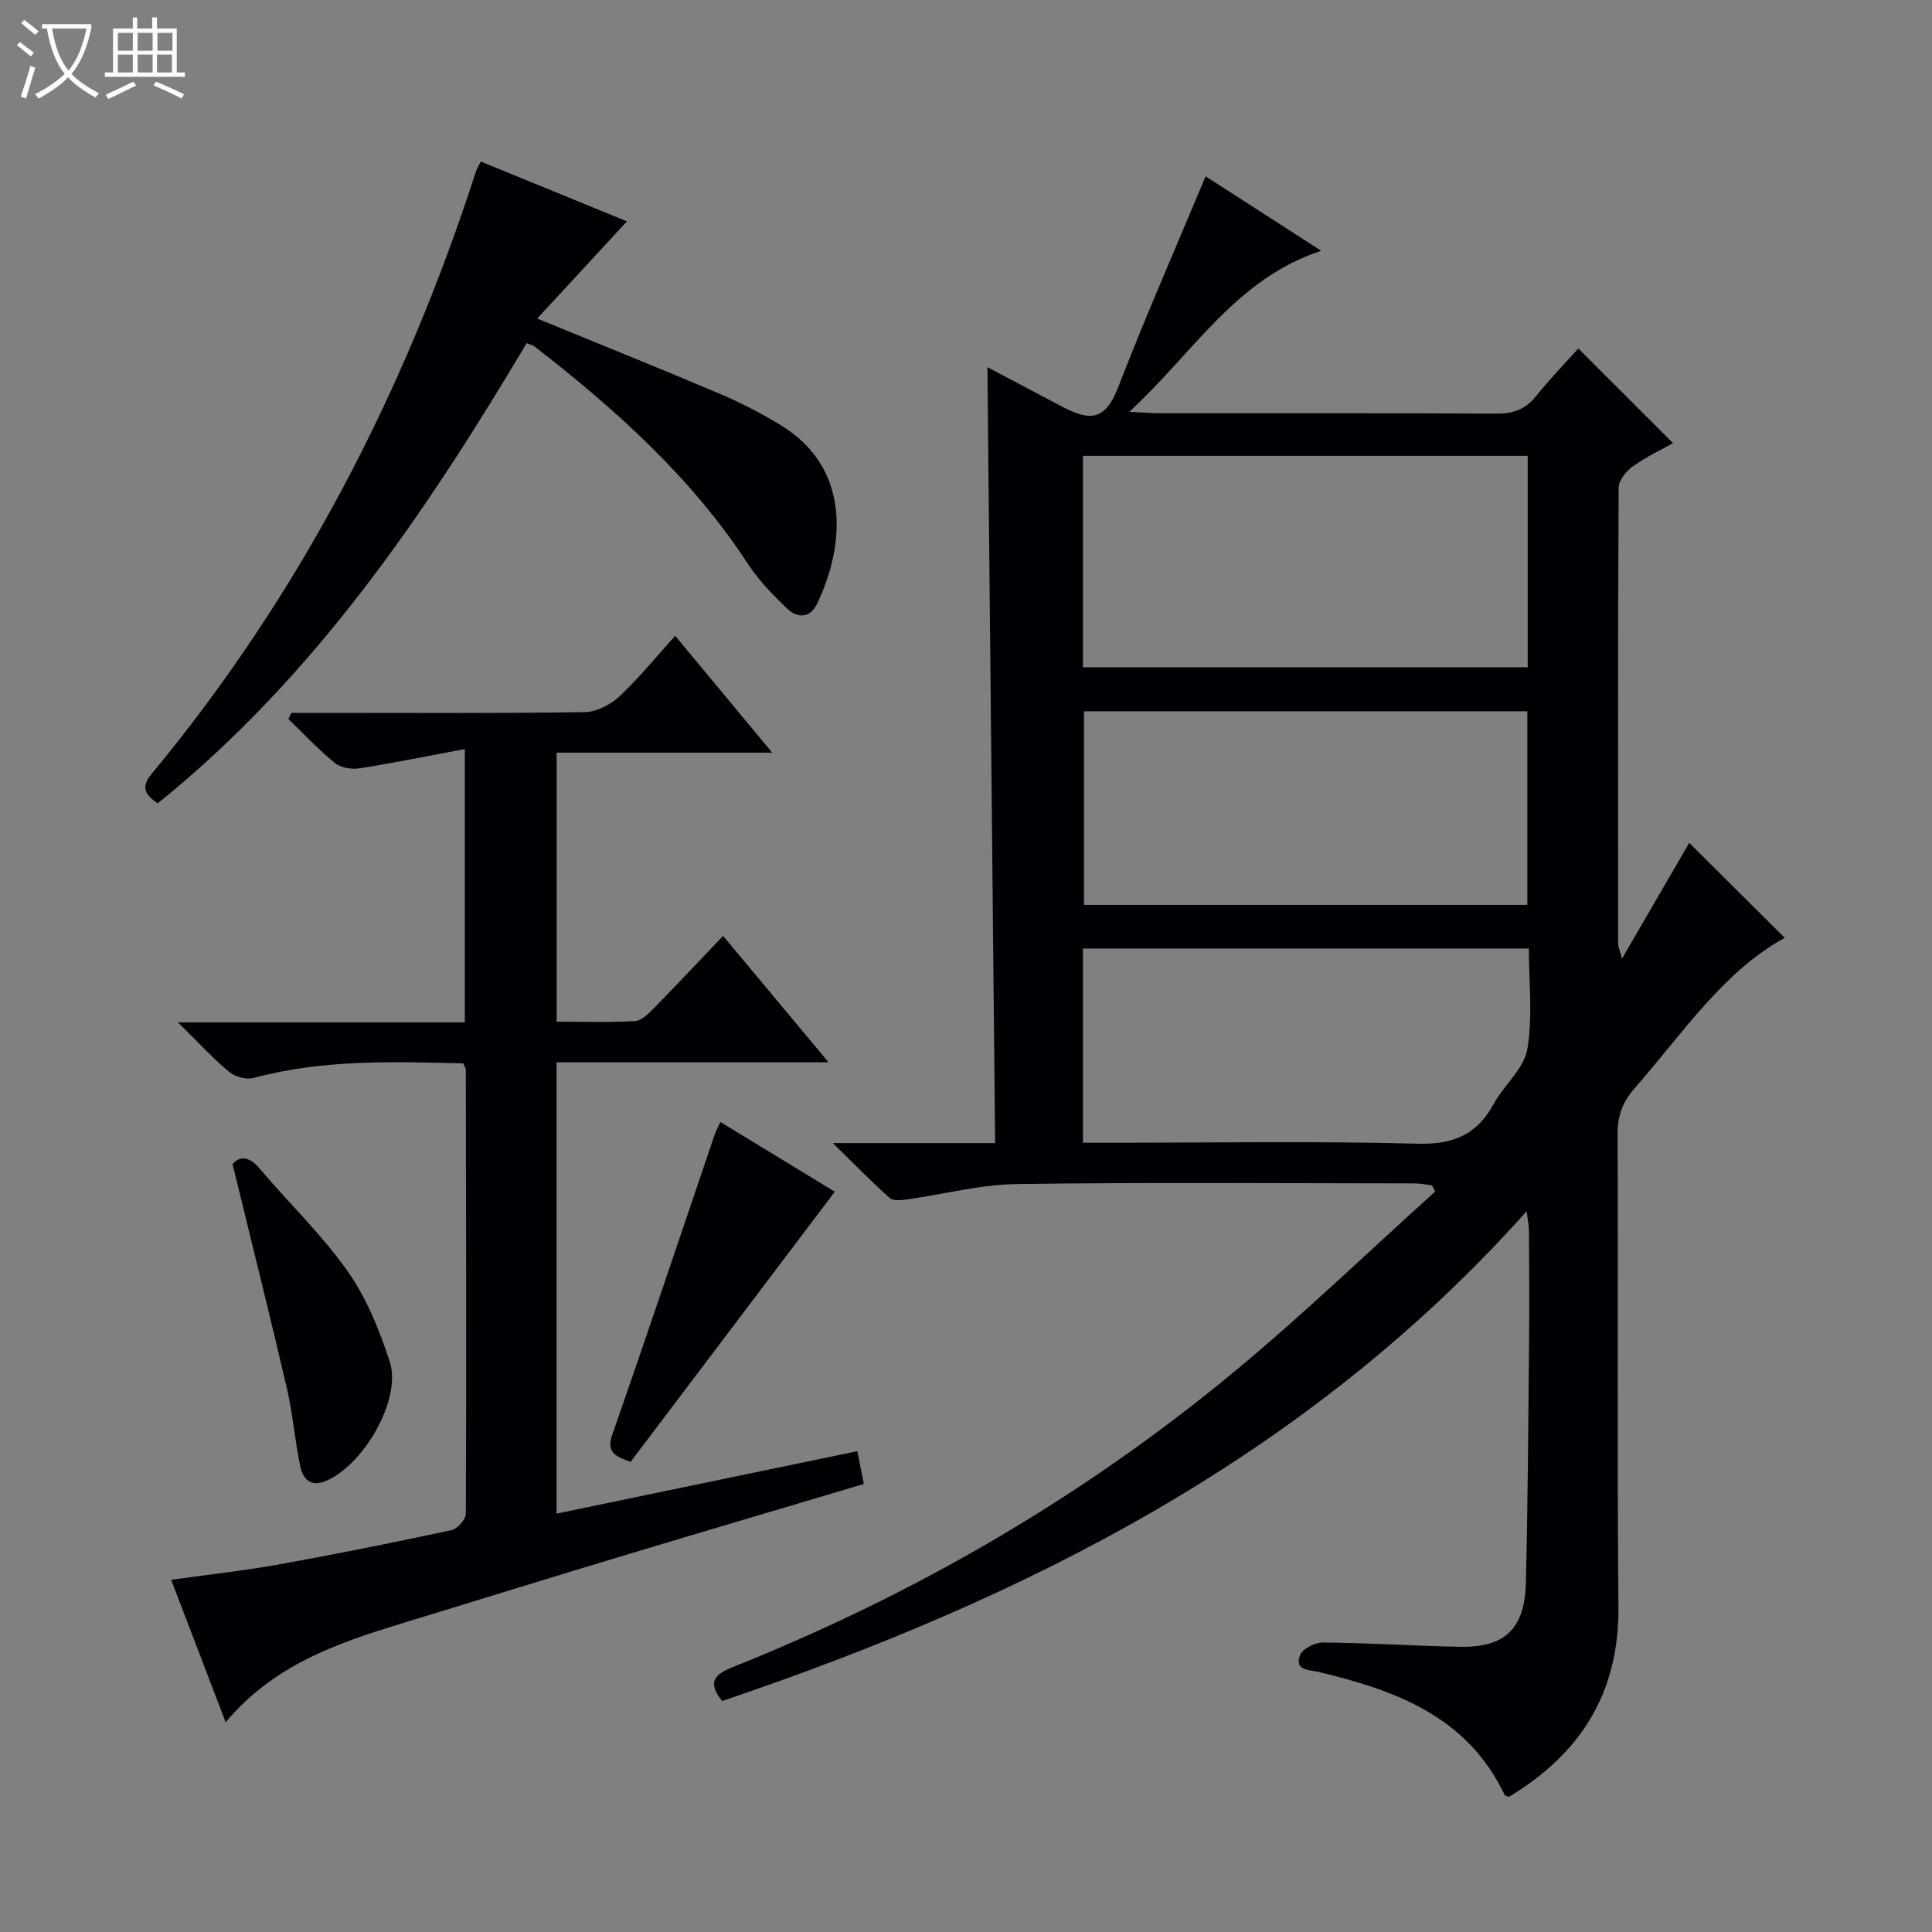 <svg enable-background="new 0 0 400 400" viewBox="0 0 400 400" xmlns="http://www.w3.org/2000/svg"><rect x="0" y="0" width="400" height="400" fill="#808080" stroke="none"/><path d="m6.4 11.7c-1-.8-1.9-1.6-2.9-2.3l.6-.7c.9.7 1.9 1.4 2.9 2.2zm-2.1 8.3c.7-2.1 1.4-4.2 2-6.4.2.1.6.3 1 .4-.7 2.3-1.3 4.4-1.9 6.4zm3-12.8c-1.1-.9-2.1-1.7-2.9-2.4l.6-.7c1 .8 2 1.5 3 2.4zm1.4-1.3v-.9h10.2v.9c-.9 4.2-2.3 7.3-4.1 9.4 1.3 1.4 3.2 2.7 5.7 4-.2.2-.4.5-.7.9-2.5-1.4-4.4-2.7-5.7-4.2-1.4 1.5-3.5 3-6.1 4.4 0 0 0 0-.1-.1-.3-.4-.5-.7-.7-.8 2.7-1.3 4.7-2.8 6.2-4.2-1.8-2.2-3-5.3-3.7-9.4zm9.2 0h-7.1c.6 3.8 1.7 6.7 3.4 8.7 1.7-2.1 2.9-4.8 3.7-8.7z" fill="#fcfbfa"/><path d="m31.6 3.6h.9v2.3h4.1v9.1h1.7v.9h-16.6v-.9h1.7v-9.1h4.1v-2.3h.9v2.3h3.1v-2.3zm-4 13.3.6.8c-1.9.9-3.8 1.9-5.8 2.8-.2-.3-.3-.6-.5-.9 2-.9 3.9-1.8 5.7-2.7zm-3.2-10.1v3.7h3.1v-3.7zm0 4.5v3.7h3.1v-3.7zm4.1-4.5v3.7h3.1v-3.7zm0 4.5v3.7h3.1v-3.7zm9.1 9.1c-2.1-1.1-4.1-2-5.8-2.7l.5-.8c2.2.9 4.1 1.8 5.8 2.6zm-1.9-13.6h-3.1v3.7h3.1zm-3.2 4.5v3.7h3.1v-3.7z" fill="#fcfbfa"/><g fill="#010105"><path d="m335.82 198.48c5.28-9.09 9.88-17.01 13.92-23.98 6.04 6.02 12.78 12.72 19.77 19.67-12.59 6.86-21.11 19.73-31.1 31.17-2.42 2.77-3.52 5.61-3.5 9.4.15 32.66-.12 65.32.17 97.98.16 17.8-7.87 30.39-22.68 39.3-.35-.17-.8-.23-.91-.46-7.73-16.19-22.55-21.61-38.46-25.39-1.99-.47-5.09-.26-3.87-3.5.5-1.32 3.11-2.62 4.75-2.61 9.48.09 18.94.71 28.42.89 9.19.18 13.34-3.71 13.58-13.14.42-16.47.5-32.95.66-49.43.08-7.83.03-15.66-.01-23.5 0-1.1-.25-2.2-.48-4.11-45.57 51.01-103.61 80.08-166.56 101.41-2.75-3.46-2.17-5.28 1.98-6.94 37.82-15.09 72.72-35.29 104.07-61.27 14.32-11.87 27.75-24.82 41.58-37.28-.23-.43-.45-.86-.68-1.29-1.2-.13-2.41-.39-3.61-.39-27.49-.02-54.99-.25-82.48.14-7.55.11-15.07 2.13-22.61 3.18-1.18.16-2.84.35-3.56-.29-3.68-3.27-7.12-6.82-11.78-11.38h33.6c-.54-53.81-1.06-106.99-1.6-160.64 5.16 2.73 10.26 5.42 15.35 8.11 5.67 2.99 8.97 3.2 11.74-3.98 5.62-14.55 11.91-28.85 18.09-43.64 7.66 4.94 15.3 9.85 23.93 15.41-17.72 5.84-26.36 21.02-39.73 33.34 3.18.15 4.86.3 6.54.3 23.16.02 46.32-.06 69.49.08 3.47.02 5.98-.89 8.17-3.61 2.91-3.62 6.16-6.97 8.77-9.88 6.53 6.53 12.94 12.94 19.61 19.6-2.15 1.21-5.43 2.75-8.34 4.81-1.38.97-2.92 2.92-2.93 4.43-.16 31.49-.12 62.99-.1 94.48.01.45.22.88.8 3.01zm-111.61-60.33h92.08c0-14.88 0-29.31 0-43.77-30.85 0-61.4 0-92.08 0zm92.01 49.2c0-13.64 0-26.85 0-40.09-30.8 0-61.23 0-91.79 0v40.09zm-92.01 49.24h6.29c21 0 42.01-.37 62.99.2 7.4.2 12.28-1.85 15.77-8.24 2.13-3.91 6.25-7.26 6.95-11.3 1.17-6.76.32-13.86.32-20.87-31.08 0-61.63 0-92.32 0z"/><path d="m60.35 147.59h5.23c18.5 0 36.99.12 55.49-.15 2.43-.03 5.31-1.53 7.15-3.24 4-3.73 7.47-8.03 11.57-12.56 6.54 7.88 12.96 15.61 20.09 24.19-15.42 0-29.9 0-44.63 0v55.7c5.41 0 10.84.19 16.24-.13 1.38-.08 2.83-1.59 3.95-2.73 4.65-4.73 9.19-9.58 14.27-14.9 7.43 8.91 14.28 17.12 21.83 26.17-19.38 0-37.73 0-56.31 0v93.44c20.8-4.32 41.36-8.59 62.27-12.93.49 2.45.89 4.48 1.35 6.79-16.74 4.99-33.28 9.86-49.79 14.84-15.41 4.65-30.78 9.41-46.17 14.12-13.27 4.06-26.3 8.58-36.17 20.37-3.91-10.21-7.48-19.56-11.28-29.49 7.81-1.1 15.15-1.89 22.41-3.2 11.91-2.15 23.79-4.54 35.62-7.08 1.22-.26 2.97-2.22 2.98-3.39.12-30.66.05-61.32-.01-91.97 0-.3-.24-.6-.54-1.28-14.43-.35-28.98-.86-43.32 3-1.51.41-3.85-.18-5.07-1.19-3.4-2.82-6.4-6.11-10.67-10.3h59.4c0-18.88 0-37.1 0-56.59-7.62 1.43-14.71 2.88-21.86 4-1.62.25-3.84-.13-5.06-1.12-3.41-2.78-6.43-6.03-9.61-9.09.22-.43.43-.85.64-1.28z"/><path d="m99.56 33.45c10.21 4.18 20.31 8.31 30.24 12.38-6.23 6.75-12.24 13.25-18.58 20.12 13.48 5.53 25.79 10.48 37.99 15.66 4.26 1.81 8.41 3.98 12.37 6.38 14.75 8.93 13.29 25.11 7.6 36.99-1.44 3.01-4.04 3.08-6.16 1.06-2.98-2.84-5.94-5.88-8.18-9.31-11.75-17.98-27.44-32.02-44.21-45.03-.36-.28-.87-.36-1.59-.65-21 35.3-43.89 69.07-76.37 95.27-2.69-1.79-3.54-3.38-1.3-6.07 30.73-37.09 52.4-79.06 67.17-124.75.19-.61.57-1.16 1.02-2.05z"/><path d="m130.56 302.66c-3.65-1.26-4.97-2.28-3.77-5.71 7.21-20.6 14.12-41.3 21.15-61.97.25-.74.64-1.43 1.21-2.68 8.46 5.15 16.6 10.11 23.69 14.43-14.15 18.72-28.28 37.4-42.28 55.93z"/><path d="m48.15 241.02c1.31-1.54 3.22-1.91 5.61.93 6.01 7.11 12.84 13.62 18.18 21.2 3.93 5.57 6.63 12.23 8.76 18.78 2.53 7.81-5.53 21.63-13.42 24.76-3.19 1.26-4.59-.76-5.09-3.05-1.16-5.33-1.54-10.84-2.78-16.15-3.52-15.15-7.31-30.23-11.26-46.47z"/></g></svg>